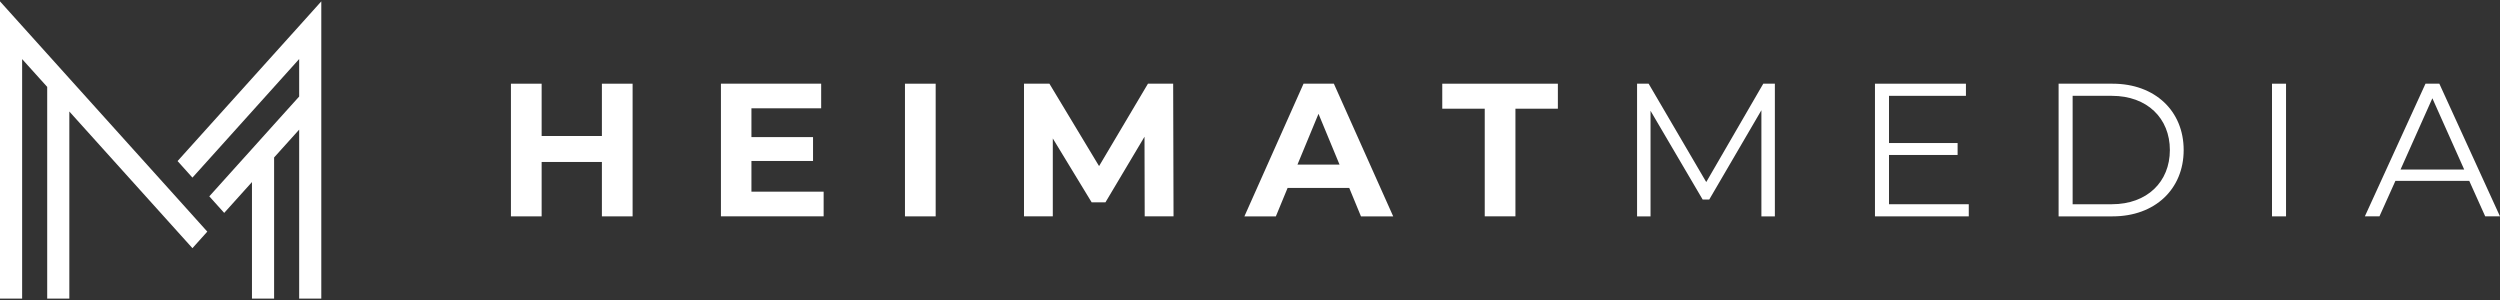 <svg width="750" height="90" viewBox="0 0 750 90" fill="none" xmlns="http://www.w3.org/2000/svg">
<rect x="0" y="0" width="750" height="90" fill="#333333" stroke="none"/>
<path d="M189.78 25.11V64.91H180.57V48.59H162.49V64.91H153.28V25.11H162.49V40.8H180.57V25.11H189.78Z" fill="white"/>
<path d="M247.09 57.51V64.9H216.28V25.1H246.35V32.49H225.43V41.13H243.91V48.29H225.43V57.5H247.09V57.51Z" fill="white"/>
<path d="M271.49 25.11H280.7V64.91H271.49V25.11Z" fill="white"/>
<path d="M343.41 64.9L343.35 41.02L331.64 60.69H327.49L315.84 41.53V64.9H307.2V25.1H314.82L329.72 49.83L344.39 25.1H351.95L352.06 64.9H343.42H343.41Z" fill="white"/>
<path d="M404.76 56.38H386.28L382.76 64.91H373.32L391.06 25.11H400.16L417.96 64.91H408.29L404.77 56.38H404.76ZM401.86 49.38L395.55 34.14L389.24 49.38H401.86Z" fill="white"/>
<path d="M445.42 32.61H432.68V25.11H467.36V32.61H454.63V64.9H445.42V32.61Z" fill="white"/>
<path d="M532.46 25.11V64.91H528.42V33.07L512.78 59.85H510.79L495.16 33.24V64.91H491.12V25.11H494.59L511.87 54.62L528.98 25.11H532.45H532.46Z" fill="white"/>
<path d="M590.63 61.27V64.91H562.49V25.11H589.78V28.75H566.7V42.91H587.28V46.49H566.7V61.27H590.63Z" fill="white"/>
<path d="M617.58 25.11H633.78C646.51 25.11 655.1 33.3 655.1 45.01C655.1 56.72 646.51 64.91 633.78 64.91H617.58V25.11ZM633.56 61.27C644.13 61.27 650.96 54.56 650.96 45.01C650.96 35.46 644.14 28.75 633.56 28.75H621.79V61.27H633.56Z" fill="white"/>
<path d="M681.6 25.11H685.81V64.91H681.6V25.11Z" fill="white"/>
<path d="M740.79 54.27H718.62L713.84 64.9H709.46L727.65 25.1H731.8L749.99 64.9H745.56L740.78 54.27H740.79ZM739.26 50.86L729.71 29.48L720.16 50.86H739.26Z" fill="white"/>
<path d="M62.19 69.49L57.73 74.45L49.05 64.81L20.8 33.45V89.59H14.16V26.07L6.64 17.73V89.59H0V0.41L6.64 7.79L14.16 16.14L20.8 23.52L53.52 59.85L62.19 69.49Z" fill="white"/>
<path d="M96.389 0.41V89.59H89.749V38.89L82.23 47.24V89.59H75.59V54.62L67.26 63.87L62.789 58.9L64.49 57.02L71.01 49.77L75.59 44.69L82.23 37.3L89.749 28.96V17.71L65.43 44.74L58.9 51.99L57.73 53.28L53.27 48.32L89.749 7.8L96.389 0.41Z" fill="white"/>
</svg>
